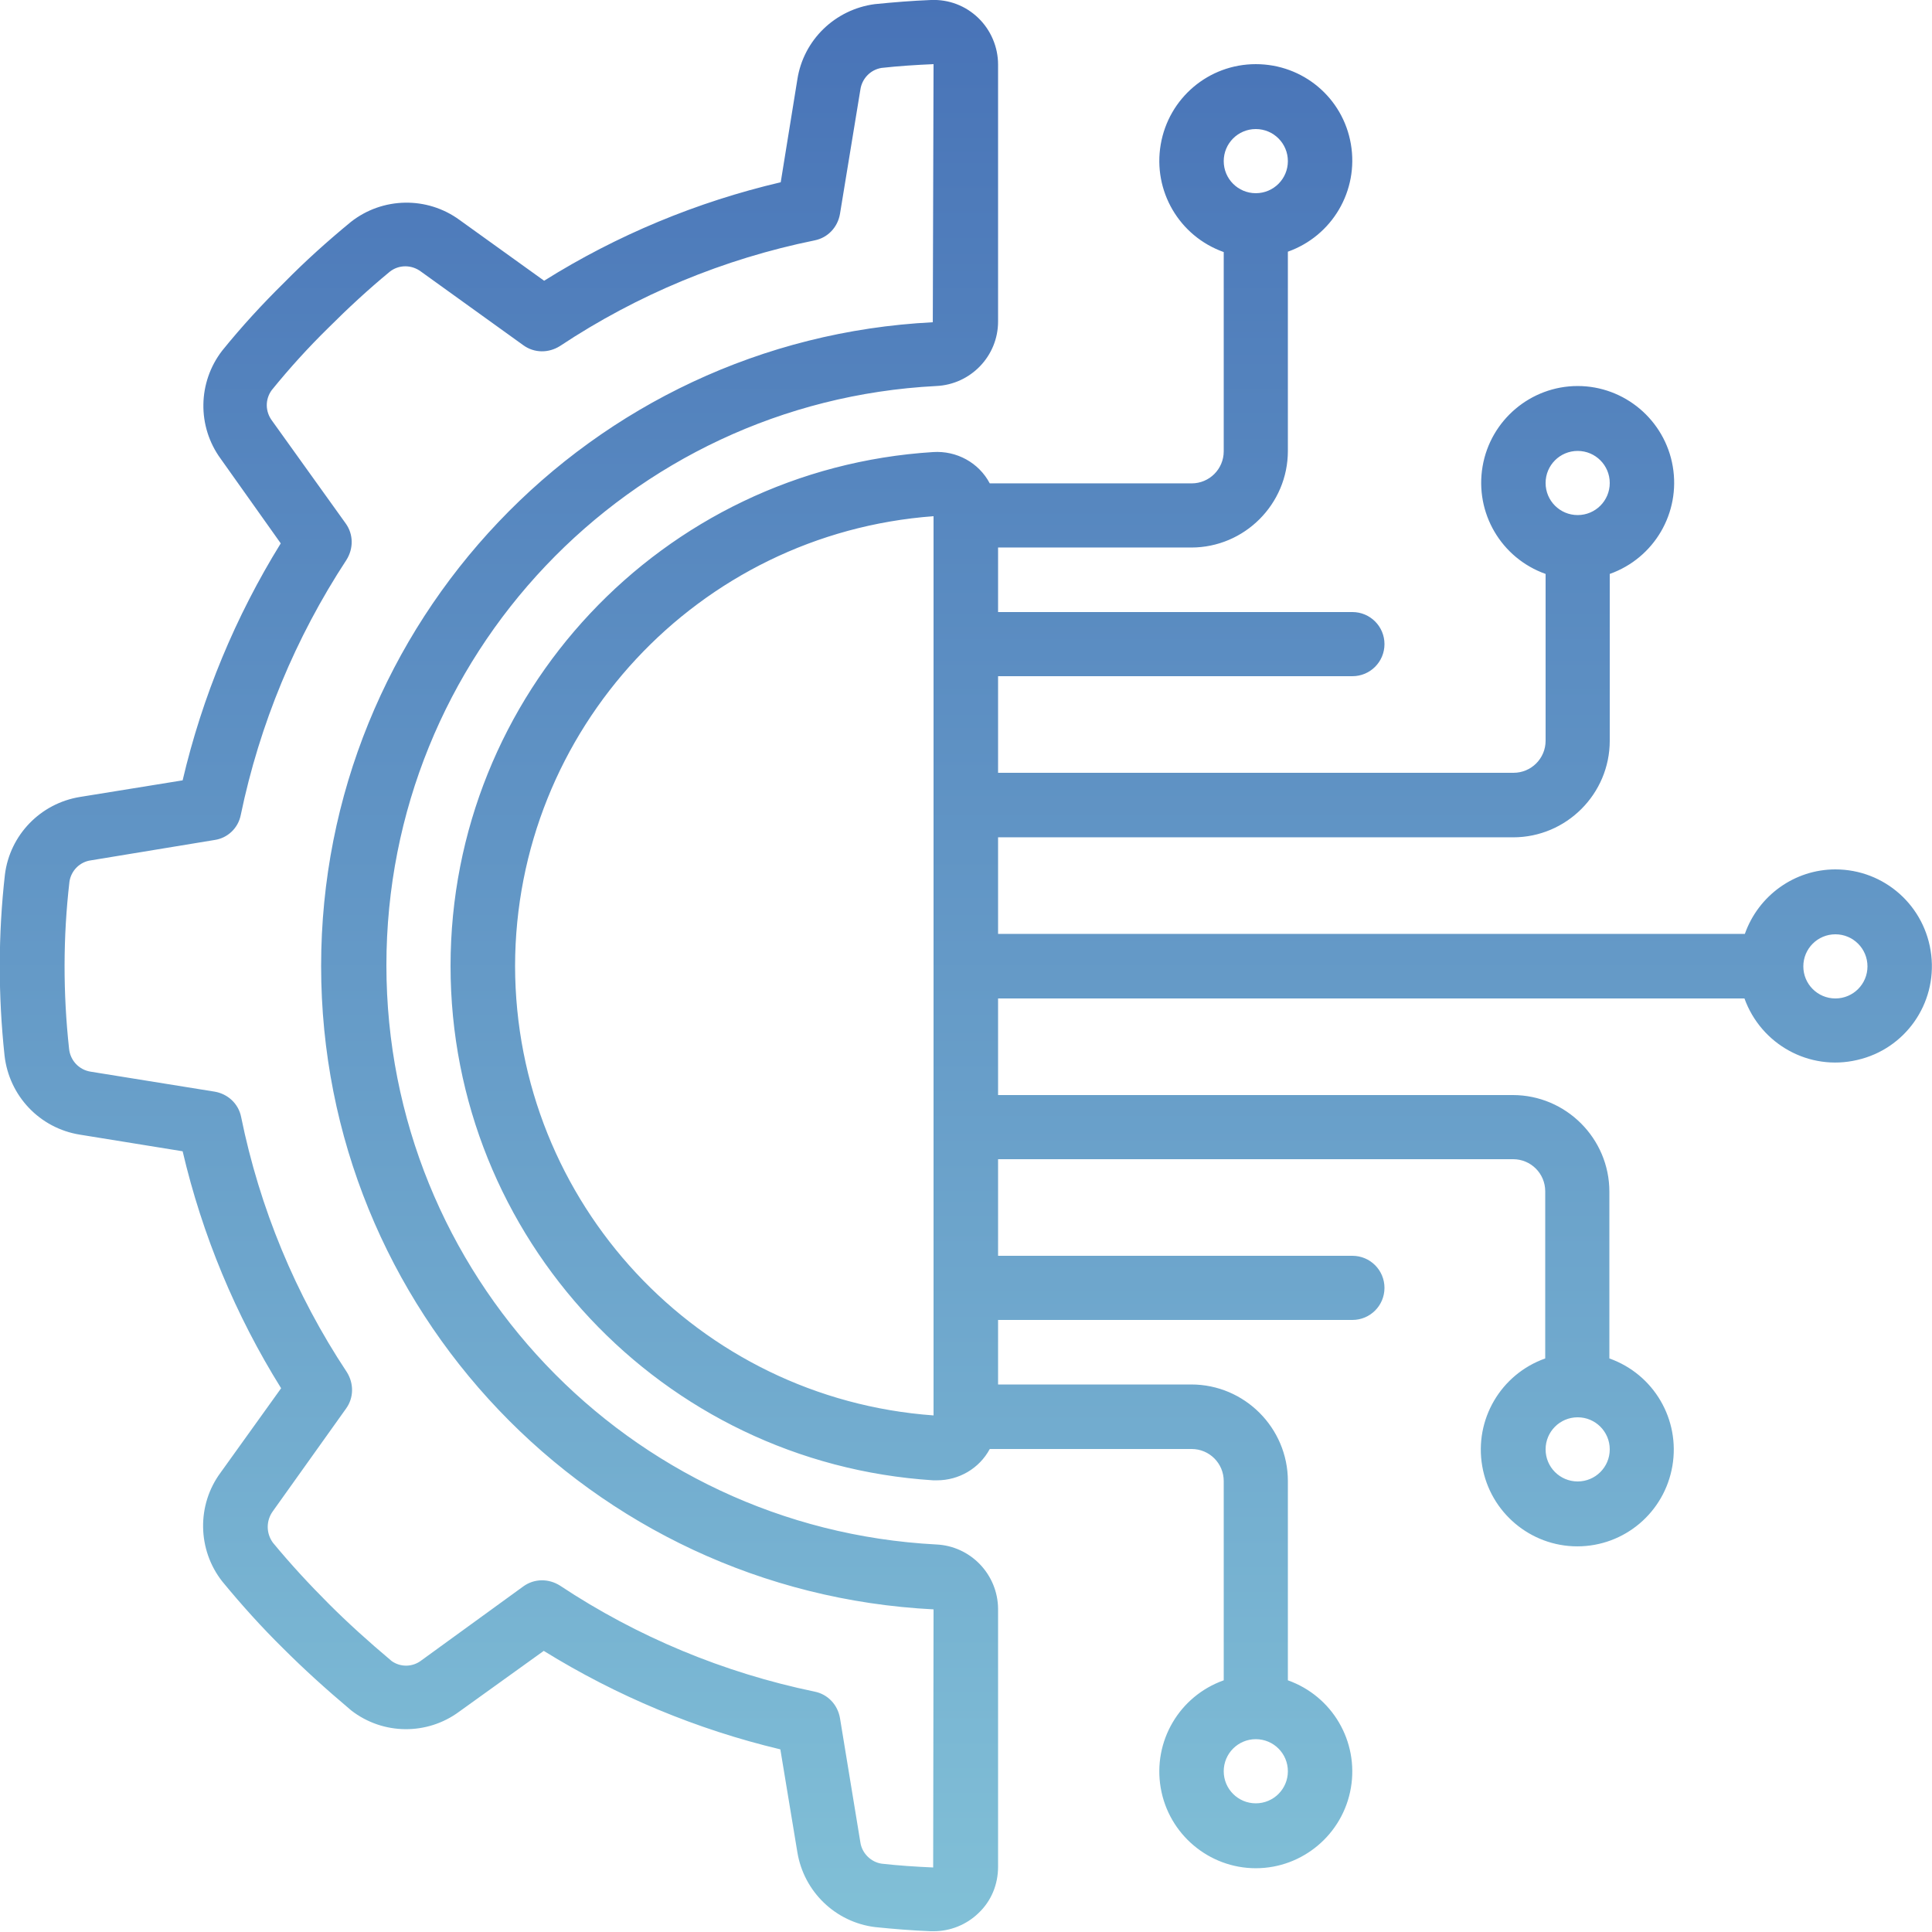 <?xml version="1.0" encoding="utf-8"?>
<!-- Generator: Adobe Illustrator 26.5.0, SVG Export Plug-In . SVG Version: 6.00 Build 0)  -->
<svg version="1.1" id="Capa_1" xmlns="http://www.w3.org/2000/svg" xmlns:xlink="http://www.w3.org/1999/xlink" x="0px" y="0px"
	 viewBox="0 0 512 512" style="enable-background:new 0 0 512 512;" xml:space="preserve">
<style type="text/css">
	.st0{fill:url(#SVGID_1_);}
</style>
<linearGradient id="SVGID_1_" gradientUnits="userSpaceOnUse" x1="256" y1="512" x2="256" y2="2.163221e-04">
	<stop  offset="5.870417e-04" style="stop-color:#81C0D7"/>
	<stop  offset="1" style="stop-color:#4873B7"/>
</linearGradient>
<path class="st0" d="M21.2,211.2c-10.5,1.7-18.6,10.1-19.9,20.6c-1.8,15.9-1.8,32-0.1,47.9c1.2,10.7,9.3,19.3,20,21l27.2,4.4
	c5.2,22.2,14,43.4,26.1,62.8l-16,22.3c-6.4,8.6-6.2,20.5,0.4,28.9c5.1,6.2,10.5,12.2,16.2,17.8c5.2,5.2,11,10.5,18,16.4
	c8.4,6.5,20.1,6.6,28.6,0.3l22.4-16.1c19.4,12,40.5,20.8,62.7,26.1l4.5,27.2c1.7,10.5,10.1,18.6,20.6,19.9c4.9,0.5,9.8,0.9,14.8,1.1
	h0.7c4.4,0,8.7-1.7,11.9-4.8c3.4-3.2,5.2-7.6,5.2-12.3v-68.4c-0.1-9.1-7.3-16.6-16.4-17c-81.7-4.3-145.7-71.7-145.7-153.5
	s64-149.3,145.7-153.5c9.1-0.4,16.4-7.9,16.4-17.1V17.1c0-4.6-1.9-9.1-5.2-12.3c-3.4-3.3-7.9-5-12.6-4.8c-5,0.2-9.9,0.6-14.9,1.1
	c-10.5,1.4-18.9,9.5-20.5,20l-4.4,27.2c-22.2,5.2-43.4,14-62.7,26.1l-22.4-16.1c-8.6-6.3-20.4-6.1-28.8,0.5
	c-6.2,5.1-12.1,10.4-17.7,16.1c-5.8,5.7-11.3,11.7-16.4,18c-6.5,8.4-6.7,20.1-0.4,28.7L74.4,144c-12,19.4-20.8,40.6-26,62.8
	L21.2,211.2z M63.8,216c5-24.1,14.5-47,28-67.6c1.9-3,1.9-6.8-0.2-9.7l-19.5-27.2c-1.8-2.4-1.9-5.6-0.1-8.1
	c4.7-5.8,9.7-11.3,15-16.5c5.2-5.2,10.6-10.2,16.3-14.9c2.4-1.9,5.8-1.9,8.3,0l27.1,19.5c2.9,2.1,6.7,2.1,9.7,0.2
	c20.5-13.6,43.4-23.1,67.5-28c3.5-0.7,6.1-3.5,6.7-7l5.4-32.9c0.4-2.9,2.6-5.3,5.6-5.8c4.5-0.5,9.1-0.8,13.8-1l-0.2,68.4
	c-90.8,4.6-162.1,79.7-162.1,170.6c0,91,71.4,165.9,162.3,170.5l-0.1,68.4c-4.6-0.2-9.1-0.5-13.6-1c-2.9-0.4-5.3-2.8-5.7-5.7
	l-5.4-32.9c-0.6-3.5-3.2-6.3-6.7-7c-24.1-5-47-14.5-67.5-28.1c-3-1.9-6.8-1.9-9.7,0.2L111.7,440c-2.3,1.8-5.5,1.9-7.9,0.2
	c-6.3-5.3-11.7-10.2-16.6-15.1c-5.2-5.2-10.2-10.6-14.9-16.3c-1.8-2.5-1.8-5.8,0-8.3l19.4-27.2c2.1-2.9,2.1-6.7,0.2-9.7
	c-13.6-20.5-23.1-43.5-28-67.6c-0.7-3.5-3.5-6.1-7-6.7L24,284c-3.1-0.5-5.4-3-5.7-6.1c-1.6-14.7-1.6-29.5,0.1-44.2
	c0.4-2.9,2.7-5.3,5.7-5.7l32.8-5.4C60.3,222.1,63.1,219.5,63.8,216L63.8,216z M486.4,230.4c-10.8,0-20.4,6.9-24,17.1H264.5v-25.6
	h136.5c14.1,0,25.6-11.5,25.6-25.6v-44.2c11.8-4.2,18.8-16.2,16.7-28.5c-2.1-12.3-12.8-21.3-25.2-21.3s-23.1,9-25.2,21.3
	c-2.1,12.3,4.9,24.3,16.7,28.5v44.2c0,4.7-3.8,8.5-8.5,8.5H264.5v-25.6h93.9c4.7,0,8.5-3.8,8.5-8.5s-3.8-8.5-8.5-8.5h-93.9v-17.1
	h51.2c14.1,0,25.6-11.5,25.6-25.6V66.7c11.8-4.2,18.8-16.2,16.7-28.5S345.3,17,332.8,17s-23.1,9-25.2,21.3s4.9,24.3,16.7,28.5v52.8
	c0,4.7-3.8,8.5-8.5,8.5h-53.5c-2.9-5.5-8.8-8.7-15-8.3C175.4,124.3,119.4,184,119.4,256s56,131.7,127.9,136.3h1
	c5.8,0,11.2-3.1,14-8.3h53.5c4.7,0,8.5,3.8,8.5,8.5v52.8c-11.8,4.2-18.8,16.2-16.7,28.5c2.1,12.3,12.8,21.3,25.2,21.3
	s23.1-9,25.2-21.3c2.1-12.3-4.9-24.3-16.7-28.5v-52.8c0-14.1-11.5-25.6-25.6-25.6h-51.2v-17.1h93.9c4.7,0,8.5-3.8,8.5-8.5
	s-3.8-8.5-8.5-8.5h-93.9v-25.6h136.5c4.7,0,8.5,3.8,8.5,8.5V360c-11.8,4.2-18.8,16.2-16.7,28.5s12.8,21.3,25.2,21.3
	c12.5,0,23.1-9,25.2-21.3s-4.9-24.3-16.7-28.5v-44.2c0-14.1-11.5-25.6-25.6-25.6H264.5v-25.6h197.8c4.4,12.2,17.2,19.3,29.9,16.3
	c12.7-2.9,21.1-14.9,19.6-27.8C510.3,240.1,499.4,230.4,486.4,230.4L486.4,230.4z M418.1,119.5c4.7,0,8.5,3.8,8.5,8.5
	s-3.8,8.5-8.5,8.5s-8.5-3.8-8.5-8.5S413.4,119.5,418.1,119.5z M332.8,34.2c4.7,0,8.5,3.8,8.5,8.5s-3.8,8.5-8.5,8.5s-8.5-3.8-8.5-8.5
	S328.1,34.2,332.8,34.2z M332.8,477.9c-4.7,0-8.5-3.8-8.5-8.5c0-4.7,3.8-8.5,8.5-8.5s8.5,3.8,8.5,8.5
	C341.3,474.1,337.5,477.9,332.8,477.9z M418.1,392.6c-4.7,0-8.5-3.8-8.5-8.5s3.8-8.5,8.5-8.5s8.5,3.8,8.5,8.5
	S422.8,392.6,418.1,392.6z M136.5,256c0.1-62.6,48.5-114.6,110.9-119.2v238.3C185,370.6,136.6,318.7,136.5,256L136.5,256z
	 M486.4,264.6c-4.7,0-8.5-3.8-8.5-8.5s3.8-8.5,8.5-8.5s8.5,3.8,8.5,8.5S491.1,264.6,486.4,264.6z"/>
</svg>
